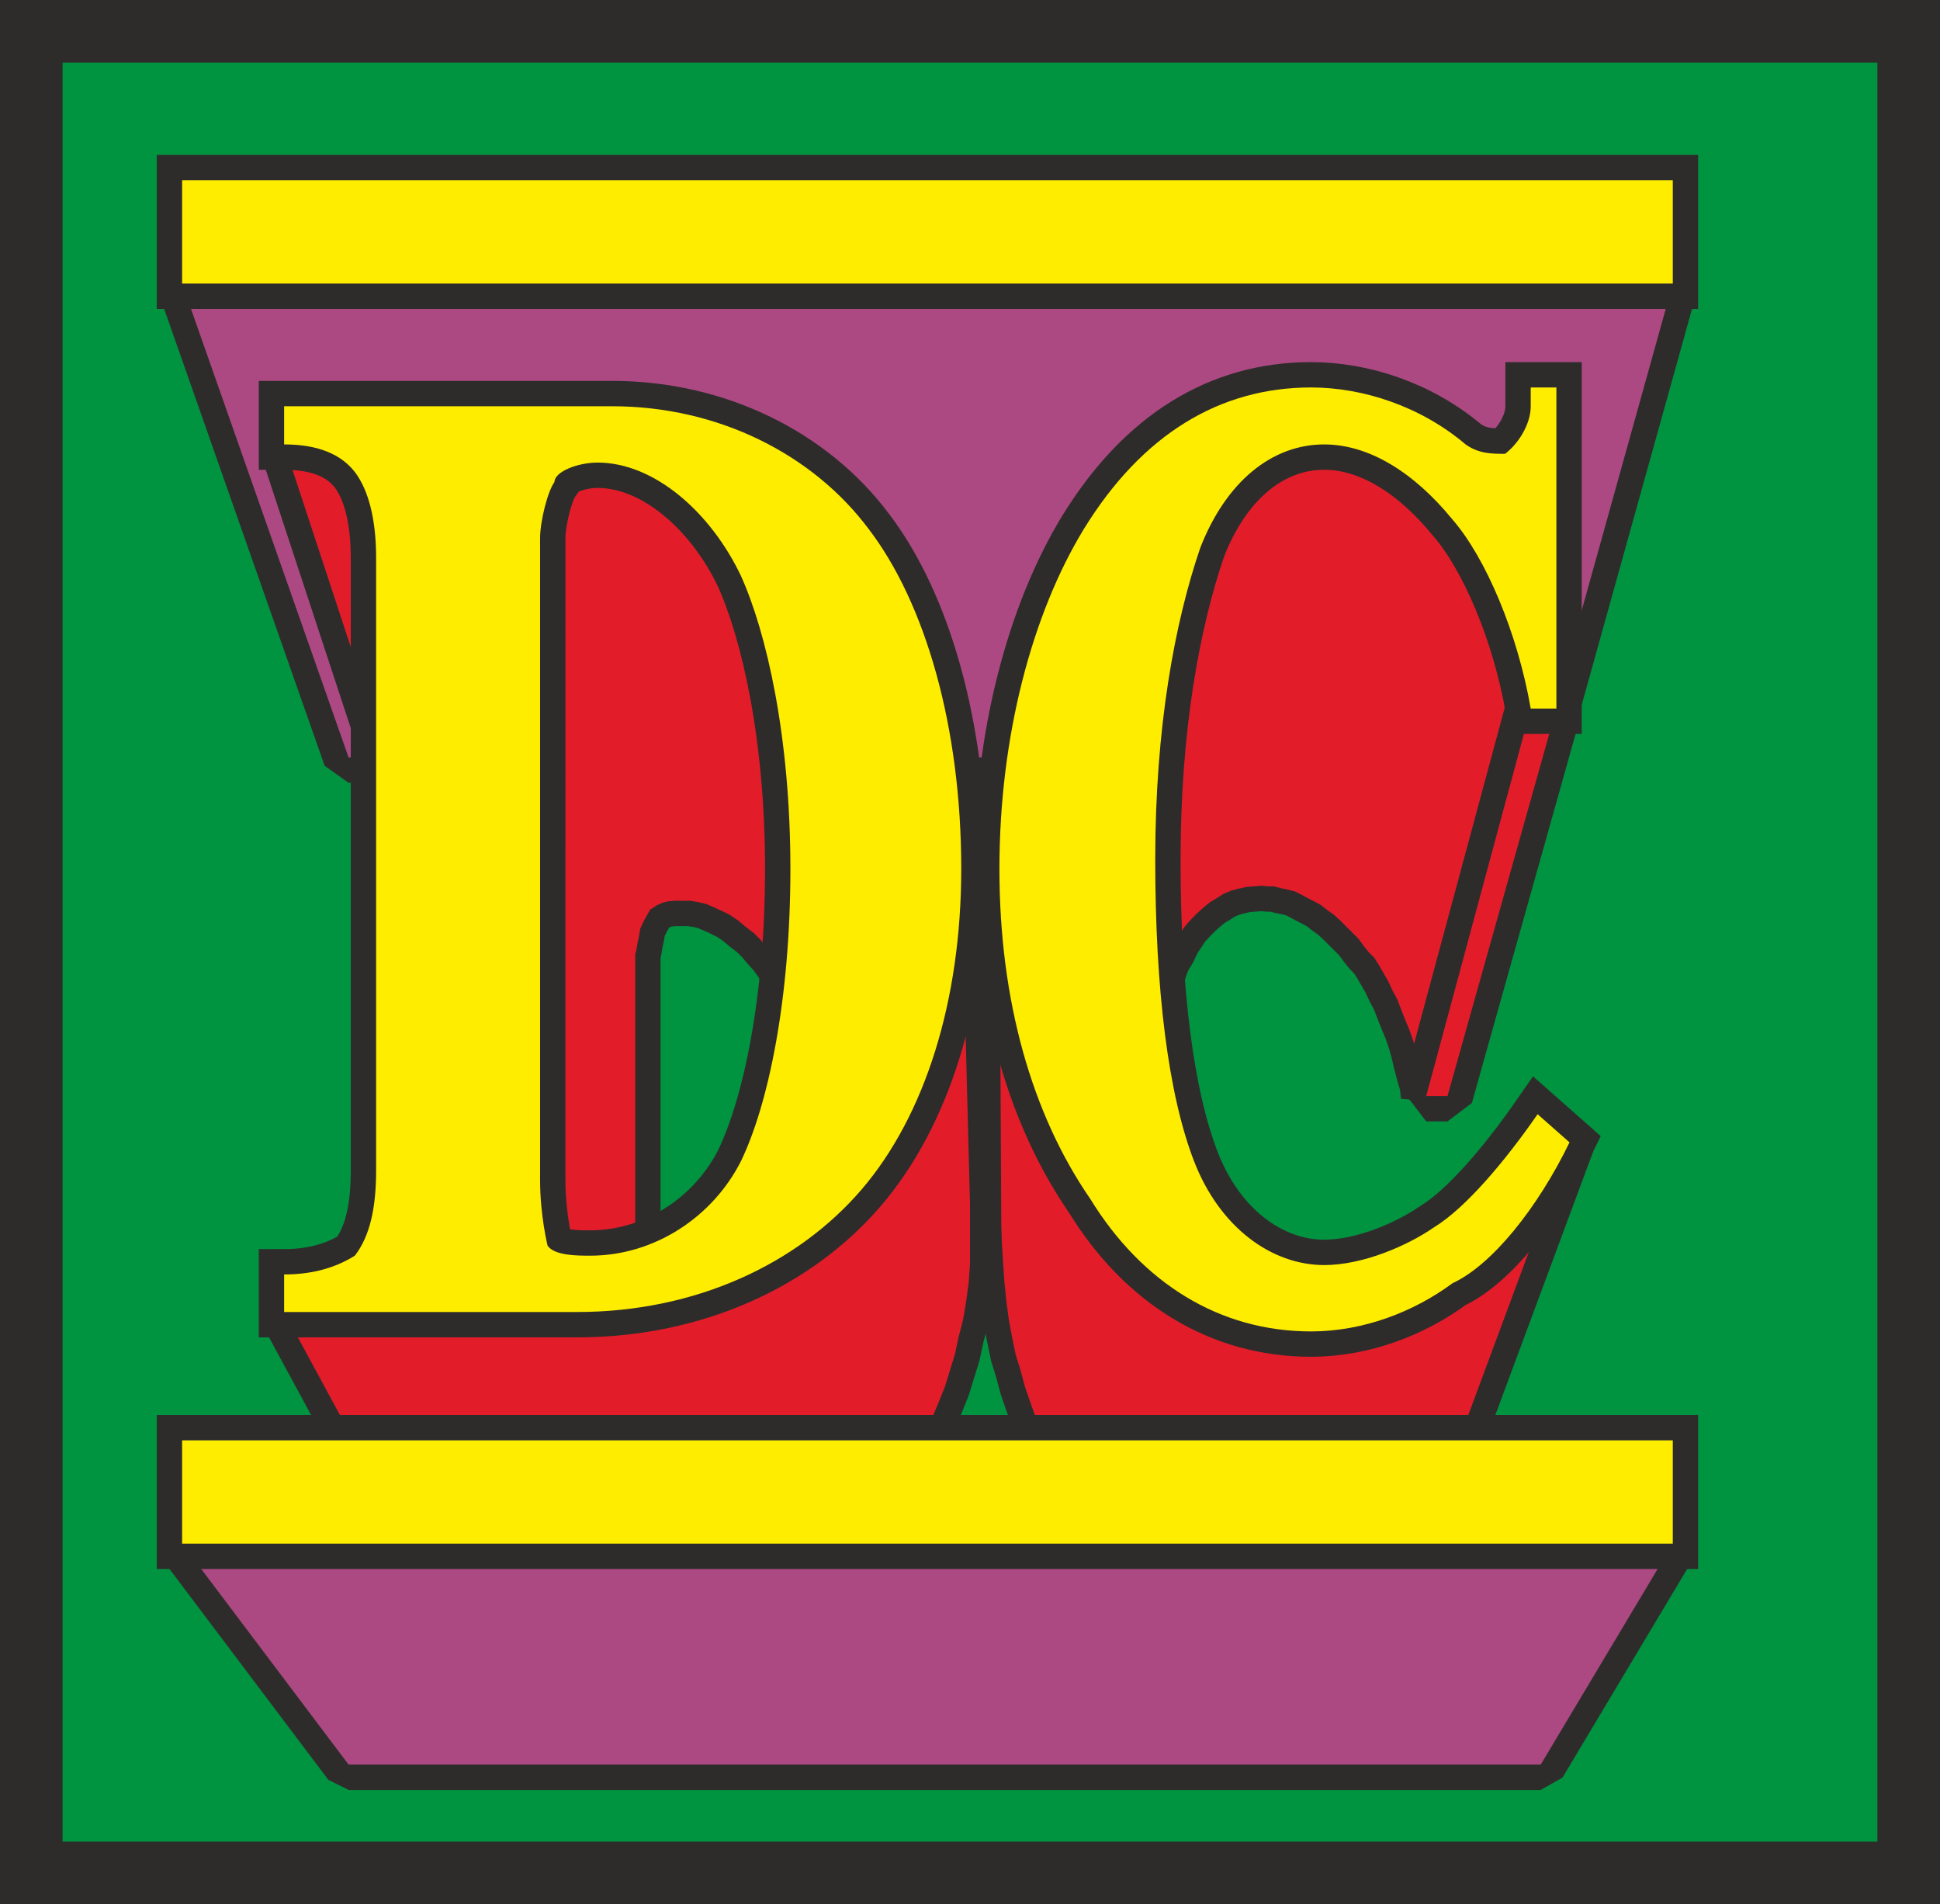 <svg xmlns="http://www.w3.org/2000/svg" width="297.6" height="292.032" viewBox="0 0 223.2 219.024"><path d="M189.638 315.033h216v211.824h-216z" style="fill:#009340;stroke:#2d2c2b;stroke-width:7.2;stroke-miterlimit:10.433" transform="translate(-186.038 -311.433)"/><path d="m378.494 344.049-15.192 54.504h-137.16l-19.152-54.504z" style="fill:none;stroke:#2d2c2b;stroke-width:5.832;stroke-linejoin:bevel;stroke-miterlimit:10.433" transform="translate(-186.038 -311.433)"/><path d="m378.494 344.049-15.192 54.504h-137.16l-19.152-54.504z" style="fill:#ad4982" transform="translate(-186.038 -311.433)"/><path d="m362.15 392.937-12.024 44.568-.144-1.296-.36-1.224-.36-1.368-.288-1.224-.36-1.296-.432-1.224-.504-1.224-.432-1.08-.432-1.152-.576-1.08-.504-1.08-.504-.864-.576-1.008-.504-.792-.648-.648-.576-.72-.576-.792-.792-.792-.648-.648-.72-.72-.72-.648-.72-.504-.72-.576-.792-.432-.72-.36-.792-.432-.72-.36-.864-.216-.72-.144-.792-.216h-.72l-.72-.072-.936.072-.864.072-.936.216-.792.216-.864.36-.792.504-.72.432-.72.576-.72.648-.72.72-.72.792-.576.864-.576.864-.504 1.08-.576.936-.432 1.08-.36 1.296-.504 1.44-.36 1.44-.432 1.512-.36 1.584-.288 1.656-.36 1.656-.288 1.8-.216 1.872-.216 1.8-.288 1.944-.144 2.088-.144 2.016 3.384-42.768.216-2.592.144-2.52.288-2.376.288-2.376.36-2.304.36-2.232.36-2.088.432-2.088.504-1.944.432-1.872.504-1.8.576-1.8.504-1.656.576-1.368.648-1.296.72-1.224.72-1.152.72-1.08.792-1.008.936-.864.864-.864.936-.648.936-.648 1.008-.504 1.08-.432 1.008-.36 1.08-.288 1.08-.072 1.152-.072.936.072h.936l1.008.216.936.288.936.288 1.008.432.936.432.936.504.936.648.936.576.864.792.936.72.864.864.936.864.864.936.792 1.008.72.864.72.936.72 1.08.648 1.152.648 1.152.72 1.296.576 1.296.648 1.44.504 1.44.576 1.512.576 1.512.432 1.584.432 1.584.432 1.656.36 1.584z" style="fill:none;stroke:#2d2c2b;stroke-width:5.832;stroke-linejoin:bevel;stroke-miterlimit:10.433" transform="translate(-186.038 -311.433)"/><path d="m362.15 392.937-12.024 44.568-.144-1.296-.36-1.224-.36-1.368-.288-1.224-.36-1.296-.432-1.224-.504-1.224-.432-1.08-.432-1.152-.576-1.08-.504-1.08-.504-.864-.576-1.008-.504-.792-.648-.648-.576-.72-.576-.792-.792-.792-.648-.648-.72-.72-.72-.648-.72-.504-.72-.576-.792-.432-.72-.36-.792-.432-.72-.36-.864-.216-.72-.144-.792-.216h-.72l-.72-.072-.936.072-.864.072-.936.216-.792.216-.864.36-.792.504-.72.432-.72.576-.72.648-.72.72-.72.792-.576.864-.576.864-.504 1.08-.576.936-.432 1.08-.36 1.296-.504 1.44-.36 1.44-.432 1.512-.36 1.584-.288 1.656-.36 1.656-.288 1.8-.216 1.872-.216 1.8-.288 1.944-.144 2.088-.144 2.016 3.384-42.768.216-2.592.144-2.52.288-2.376.288-2.376.36-2.304.36-2.232.36-2.088.432-2.088.504-1.944.432-1.872.504-1.8.576-1.8.504-1.656.576-1.368.648-1.296.72-1.224.72-1.152.72-1.08.792-1.008.936-.864.864-.864.936-.648.936-.648 1.008-.504 1.08-.432 1.008-.36 1.08-.288 1.08-.072 1.152-.072.936.072h.936l1.008.216.936.288.936.288 1.008.432.936.432.936.504.936.648.936.576.864.792.936.72.864.864.936.864.864.936.792 1.008.72.864.72.936.72 1.08.648 1.152.648 1.152.72 1.296.576 1.296.648 1.44.504 1.44.576 1.512.576 1.512.432 1.584.432 1.584.432 1.656.36 1.584z" style="fill:#e31c2a" transform="translate(-186.038 -311.433)"/><path d="M243.926 480.129zm-14.616-34.056z" style="fill:none;stroke:#2d2c2b;stroke-width:5.832;stroke-linejoin:bevel;stroke-miterlimit:10.433" transform="translate(-186.038 -311.433)"/><path d="M243.926 480.129zm-14.616-34.056z" style="fill:#e31c2a" transform="translate(-186.038 -311.433)"/><path d="M243.926 480.129zm-14.616-34.056z" style="fill:none;stroke:#2d2c2b;stroke-width:5.832;stroke-linejoin:bevel;stroke-miterlimit:10.433" transform="translate(-186.038 -311.433)"/><path d="M243.926 480.129zm-14.616-34.056z" style="fill:#e31c2a" transform="translate(-186.038 -311.433)"/><path d="m260.846 416.049-.648 1.152-.288.576-.216.504-.144.864-.144.648-.144.864-.144.576v59.688c0 1.872.576 4.176.576 5.904l-10.728-32.256v-.504l-.144-.72-.144-.936-.144-1.08-.144-1.224-.144-1.512v-75.96l.144-1.008.144-.936.288-.936.144-.864.288-.792.72-1.656.288-.432.576-.36.576-.288.792-.288.792-.216.864-.144.936-.072 1.224.072 1.224.216 1.224.288 1.224.432 1.152.576 1.152.648 1.08.72 1.08.864 1.152.936.936.936 1.008 1.08.936 1.224.864 1.152.792 1.224.72 1.296.72 1.368.504 1.296.576 1.368.504 1.584.504 1.656.504 1.728.432 1.944.504 1.872.432 2.16.36 2.16.288 2.304 2.088 30.672-.504-1.08-.504-1.08-.648-1.08-.576-.936-.72-1.008-.72-.792-.792-.936-.72-.72-.936-.72-.864-.72-.936-.648-.864-.432-.936-.432-1.008-.432-.936-.216-.936-.144h-1.728l-.792.072-.576.144-.648.288-.432.288z" style="fill:none;stroke:#2d2c2b;stroke-width:5.832;stroke-linejoin:bevel;stroke-miterlimit:10.433" transform="translate(-186.038 -311.433)"/><path d="m260.846 416.049-.648 1.152-.288.576-.216.504-.144.864-.144.648-.144.864-.144.576v59.688c0 1.872.576 4.176.576 5.904l-10.728-32.256v-.504l-.144-.72-.144-.936-.144-1.08-.144-1.224-.144-1.512v-75.96l.144-1.008.144-.936.288-.936.144-.864.288-.792.72-1.656.288-.432.576-.36.576-.288.792-.288.792-.216.864-.144.936-.072 1.224.072 1.224.216 1.224.288 1.224.432 1.152.576 1.152.648 1.08.72 1.08.864 1.152.936.936.936 1.008 1.08.936 1.224.864 1.152.792 1.224.72 1.296.72 1.368.504 1.296.576 1.368.504 1.584.504 1.656.504 1.728.432 1.944.504 1.872.432 2.16.36 2.16.288 2.304 2.088 30.672-.504-1.08-.504-1.08-.648-1.08-.576-.936-.72-1.008-.72-.792-.792-.936-.72-.72-.936-.72-.864-.72-.936-.648-.864-.432-.936-.432-1.008-.432-.936-.216-.936-.144h-1.728l-.792.072-.576.144-.648.288-.432.288z" style="fill:#e31c2a" transform="translate(-186.038 -311.433)"/><path d="m296.558 408.345 1.08 41.544v6.911l-.144 2.088-.288 2.16-.36 2.16-.504 1.944-.432 2.016-.576 1.872-.576 1.872-.72 1.8-.72 1.728-.792 1.656-.792 1.512-1.008 1.512-1.008 1.44-1.008 1.296-1.224 1.224-1.224 1.224-1.296 1.08-1.368 1.152-1.44.936-1.512.936-1.584.936-1.656.72-1.656.72-1.728.576-1.8.504-1.944.504-1.872.288-1.944.216-2.016.216-2.016.072h-27l-16.704-30.816h33.696l2.52-.072 2.52-.216 2.376-.288 2.448-.432 2.304-.576 2.304-.576 2.16-.792 2.16-.864 2.016-1.008 1.944-1.08 1.944-1.152 1.728-1.224 1.728-1.368 1.656-1.368 1.512-1.512 1.44-1.584 1.296-1.656 1.296-1.8 1.152-1.872 1.152-1.872 1.008-2.088.864-2.088.936-2.304.72-2.232.72-2.448.576-2.448.576-2.52.432-2.592.288-2.664.216-2.664.144-2.808.072-2.808z" style="fill:none;stroke:#2d2c2b;stroke-width:5.832;stroke-linejoin:bevel;stroke-miterlimit:10.433" transform="translate(-186.038 -311.433)"/><path d="m296.558 408.345 1.08 41.544v6.911l-.144 2.088-.288 2.16-.36 2.16-.504 1.944-.432 2.016-.576 1.872-.576 1.872-.72 1.8-.72 1.728-.792 1.656-.792 1.512-1.008 1.512-1.008 1.44-1.008 1.296-1.224 1.224-1.224 1.224-1.296 1.08-1.368 1.152-1.44.936-1.512.936-1.584.936-1.656.72-1.656.72-1.728.576-1.8.504-1.944.504-1.872.288-1.944.216-2.016.216-2.016.072h-27l-16.704-30.816h33.696l2.52-.072 2.52-.216 2.376-.288 2.448-.432 2.304-.576 2.304-.576 2.16-.792 2.16-.864 2.016-1.008 1.944-1.08 1.944-1.152 1.728-1.224 1.728-1.368 1.656-1.368 1.512-1.512 1.44-1.584 1.296-1.656 1.296-1.8 1.152-1.872 1.152-1.872 1.008-2.088.864-2.088.936-2.304.72-2.232.72-2.448.576-2.448.576-2.52.432-2.592.288-2.664.216-2.664.144-2.808.072-2.808z" style="fill:#e31c2a" transform="translate(-186.038 -311.433)"/><path d="m365.102 392.937-12.528 44.568h-2.448l12.024-44.568z" style="fill:none;stroke:#2d2c2b;stroke-width:5.832;stroke-linejoin:bevel;stroke-miterlimit:10.433" transform="translate(-186.038 -311.433)"/><path d="m365.102 392.937-12.528 44.568h-2.448l12.024-44.568z" style="fill:#e31c2a" transform="translate(-186.038 -311.433)"/><path d="M353.726 477.537zm12.888-34.704z" style="fill:none;stroke:#2d2c2b;stroke-width:5.832;stroke-linejoin:bevel;stroke-miterlimit:10.433" transform="translate(-186.038 -311.433)"/><path d="M353.726 477.537zm12.888-34.704z" style="fill:#e31c2a" transform="translate(-186.038 -311.433)"/><path d="M353.726 477.537zm12.888-34.704z" style="fill:none;stroke:#2d2c2b;stroke-width:5.832;stroke-linejoin:bevel;stroke-miterlimit:10.433" transform="translate(-186.038 -311.433)"/><path d="M353.726 477.537zm12.888-34.704z" style="fill:#e31c2a" transform="translate(-186.038 -311.433)"/><path d="m366.614 442.833-12.888 34.704-.576 1.08-.576 1.08-.576 1.08-.648 1.08-.72 1.008-.576.936-.792.936-.576.864-.792.936-.648.72-.72.72-.792.576-.648.648-.792.432-.648.504-.72.36-.576.504-.792.432-.72.432-.72.504-.72.288-.864.36-.792.36-.792.36-.864.216-.864.216-.864.216-.864.144-.864.216-.936.072-.864.072h-.936l-1.512-.072-1.584-.144-1.44-.216-1.512-.432-1.44-.36-1.368-.576-1.368-.648-1.296-.72-1.224-.792-1.224-.936-1.152-1.008-1.152-1.008-1.152-1.296-.936-1.224-.936-1.368-1.008-1.368-.936-1.512-.936-1.512-.864-1.656-.792-1.656-.792-1.728-.648-1.8-.648-1.872-.504-1.872-.576-1.872-.432-2.088-.36-1.944-.288-2.16-.216-2.16-.144-2.088-.144-2.304-.072-2.232-.216-40.896.072 2.808.144 2.808.216 2.664.288 2.664.36 2.592.432 2.52.576 2.52.576 2.448.72 2.304.792 2.304.864 2.232.936 2.16 1.008 2.088 1.08 2.088 1.152 1.872 1.224 1.872 1.152 1.8 1.224 1.656 1.296 1.584 1.368 1.512 1.44 1.296 1.44 1.296 1.512 1.08 1.512 1.008 1.656 1.008 1.728.72 1.728.72 1.8.504 1.8.504 1.872.288 1.944.216 1.944.072h1.08l1.152-.072 1.08-.144 1.152-.216 1.08-.216 1.008-.288 1.08-.288 1.08-.288 1.008-.432 1.008-.432 1.08-.432.936-.432.864-.576 1.008-.504.864-.576.792-.648.864-.432.864-.576.936-.648.864-.72.864-.72.936-.936.864-.936.936-1.08.792-1.152.864-1.08.864-1.224.792-1.296.864-1.296.72-1.296.792-1.368z" style="fill:none;stroke:#2d2c2b;stroke-width:5.832;stroke-linejoin:bevel;stroke-miterlimit:10.433" transform="translate(-186.038 -311.433)"/><path d="m366.614 442.833-12.888 34.704-.576 1.08-.576 1.08-.576 1.08-.648 1.08-.72 1.008-.576.936-.792.936-.576.864-.792.936-.648.72-.72.72-.792.576-.648.648-.792.432-.648.504-.72.36-.576.504-.792.432-.72.432-.72.504-.72.288-.864.36-.792.36-.792.36-.864.216-.864.216-.864.216-.864.144-.864.216-.936.072-.864.072h-.936l-1.512-.072-1.584-.144-1.44-.216-1.512-.432-1.44-.36-1.368-.576-1.368-.648-1.296-.72-1.224-.792-1.224-.936-1.152-1.008-1.152-1.008-1.152-1.296-.936-1.224-.936-1.368-1.008-1.368-.936-1.512-.936-1.512-.864-1.656-.792-1.656-.792-1.728-.648-1.8-.648-1.872-.504-1.872-.576-1.872-.432-2.088-.36-1.944-.288-2.16-.216-2.16-.144-2.088-.144-2.304-.072-2.232-.216-40.896.072 2.808.144 2.808.216 2.664.288 2.664.36 2.592.432 2.52.576 2.52.576 2.448.72 2.304.792 2.304.864 2.232.936 2.16 1.008 2.088 1.08 2.088 1.152 1.872 1.224 1.872 1.152 1.8 1.224 1.656 1.296 1.584 1.368 1.512 1.44 1.296 1.44 1.296 1.512 1.08 1.512 1.008 1.656 1.008 1.728.72 1.728.72 1.8.504 1.8.504 1.872.288 1.944.216 1.944.072h1.08l1.152-.072 1.08-.144 1.152-.216 1.08-.216 1.008-.288 1.08-.288 1.08-.288 1.008-.432 1.008-.432 1.08-.432.936-.432.864-.576 1.008-.504.864-.576.792-.648.864-.432.864-.576.936-.648.864-.72.864-.72.936-.936.864-.936.936-1.08.792-1.152.864-1.08.864-1.224.792-1.296.864-1.296.72-1.296.792-1.368z" style="fill:#e31c2a" transform="translate(-186.038 -311.433)"/><path d="M378.494 488.985 363.302 514.4h-137.16l-19.152-25.416z" style="fill:none;stroke:#2d2c2b;stroke-width:5.832;stroke-linejoin:bevel;stroke-miterlimit:10.433" transform="translate(-186.038 -311.433)"/><path d="M378.494 488.985 363.302 514.4h-137.16l-19.152-25.416z" style="fill:#ad4982" transform="translate(-186.038 -311.433)"/><path d="m228.734 369.825 14.76 49.32-.36-1.008-.288-.864-.432-.72-.36-.72-.72-.72-.648-.504-.864-.504-.792-.36-.936-.144-.864-.216-.864-.072h-.936l-16.704-50.76h1.08l1.08.072 1.08.216 1.152.288 1.008.432 1.008.576.936.72.792.864.576.864.432.936.432 1.08z" style="fill:none;stroke:#2d2c2b;stroke-width:5.832;stroke-linejoin:bevel;stroke-miterlimit:10.433" transform="translate(-186.038 -311.433)"/><path d="m228.734 369.825 14.76 49.32-.36-1.008-.288-.864-.432-.72-.36-.72-.72-.72-.648-.504-.864-.504-.792-.36-.936-.144-.864-.216-.864-.072h-.936l-16.704-50.76h1.08l1.08.072 1.08.216 1.152.288 1.008.432 1.008.576.936.72.792.864.576.864.432.936.432 1.08z" style="fill:#e31c2a" transform="translate(-186.038 -311.433)"/><path d="M248.174 447.153c0 4.104.864 7.56.864 7.56.792 1.152 3.384 1.152 4.896 1.152 7.416 0 14.112-4.464 17.352-10.872 3.096-6.408 5.688-18.432 5.688-33.624 0-15.192-2.736-27.144-5.688-33.696-3.456-7.272-9.936-13.032-16.488-13.032-2.376 0-4.968 1.08-4.968 2.232-.792 1.08-1.656 4.536-1.656 6.48zm-18.864-1.08v-70.488c0-4.392-.864-7.776-2.448-9.864-2.016-2.592-5.328-3.168-8.136-3.168v-4.392h37.728c12.24 0 23.112 5.544 29.52 14.112 6.552 8.568 10.656 22.824 10.656 39.096 0 15.192-4.176 28.368-11.448 36.864-7.344 8.568-19.08 14.112-32.76 14.112h-33.696v-4.32c2.808 0 5.616-.576 8.136-2.16 1.728-2.232 2.448-5.472 2.448-9.792zm137.304-3.24c-3.672 7.56-8.928 14.112-13.464 16.2-4.464 3.312-10.296 5.544-16.272 5.544-10.512 0-19.44-5.544-25.416-15.264-6.696-9.72-10.44-22.752-10.44-37.944 0-15.192 3.744-29.304 9.72-39.096C317.438 361.4 326.366 356 336.878 356c5.976 0 12.6 2.16 17.784 6.552 1.512 1.08 3.024 1.08 4.536 1.08 1.44-1.08 2.952-3.312 2.952-5.472V356h2.952v36.936h-2.952c-1.512-8.712-5.184-17.352-9-21.744-4.464-5.472-9.648-8.64-14.76-8.64-6.048 0-11.304 4.32-14.256 11.88-2.952 8.64-5.184 20.664-5.184 35.856 0 15.12 1.512 27.072 4.464 34.704 2.952 7.632 8.928 11.952 14.976 11.952 4.464 0 9.576-2.232 12.6-4.32 3.672-2.232 8.208-7.632 11.952-13.032zm11.88 34.272v11.88H206.99v-11.88zm0-144.936v11.88H206.99v-11.88z" style="fill:none;stroke:#2d2c2b;stroke-width:5.832;stroke-miterlimit:10.433" transform="translate(-186.038 -311.433)"/><path d="M248.174 447.153c0 4.104.864 7.56.864 7.56.792 1.152 3.384 1.152 4.896 1.152 7.416 0 14.112-4.464 17.352-10.872 3.096-6.408 5.688-18.432 5.688-33.624 0-15.192-2.736-27.144-5.688-33.696-3.456-7.272-9.936-13.032-16.488-13.032-2.376 0-4.968 1.08-4.968 2.232-.792 1.08-1.656 4.536-1.656 6.48zm-18.864-1.08v-70.488c0-4.392-.864-7.776-2.448-9.864-2.016-2.592-5.328-3.168-8.136-3.168v-4.392h37.728c12.24 0 23.112 5.544 29.52 14.112 6.552 8.568 10.656 22.824 10.656 39.096 0 15.192-4.176 28.368-11.448 36.864-7.344 8.568-19.08 14.112-32.76 14.112h-33.696v-4.32c2.808 0 5.616-.576 8.136-2.16 1.728-2.232 2.448-5.472 2.448-9.792zm137.304-3.24c-3.672 7.56-8.928 14.112-13.464 16.2-4.464 3.312-10.296 5.544-16.272 5.544-10.512 0-19.44-5.544-25.416-15.264-6.696-9.72-10.44-22.752-10.44-37.944 0-15.192 3.744-29.304 9.72-39.096C317.438 361.4 326.366 356 336.878 356c5.976 0 12.6 2.16 17.784 6.552 1.512 1.08 3.024 1.08 4.536 1.08 1.44-1.08 2.952-3.312 2.952-5.472V356h2.952v36.936h-2.952c-1.512-8.712-5.184-17.352-9-21.744-4.464-5.472-9.648-8.64-14.76-8.64-6.048 0-11.304 4.32-14.256 11.88-2.952 8.64-5.184 20.664-5.184 35.856 0 15.12 1.512 27.072 4.464 34.704 2.952 7.632 8.928 11.952 14.976 11.952 4.464 0 9.576-2.232 12.6-4.32 3.672-2.232 8.208-7.632 11.952-13.032zm11.88 34.272v11.88H206.99v-11.88zm0-144.936v11.88H206.99v-11.88z" style="fill:#ffed00" transform="translate(-186.038 -311.433)"/></svg>

